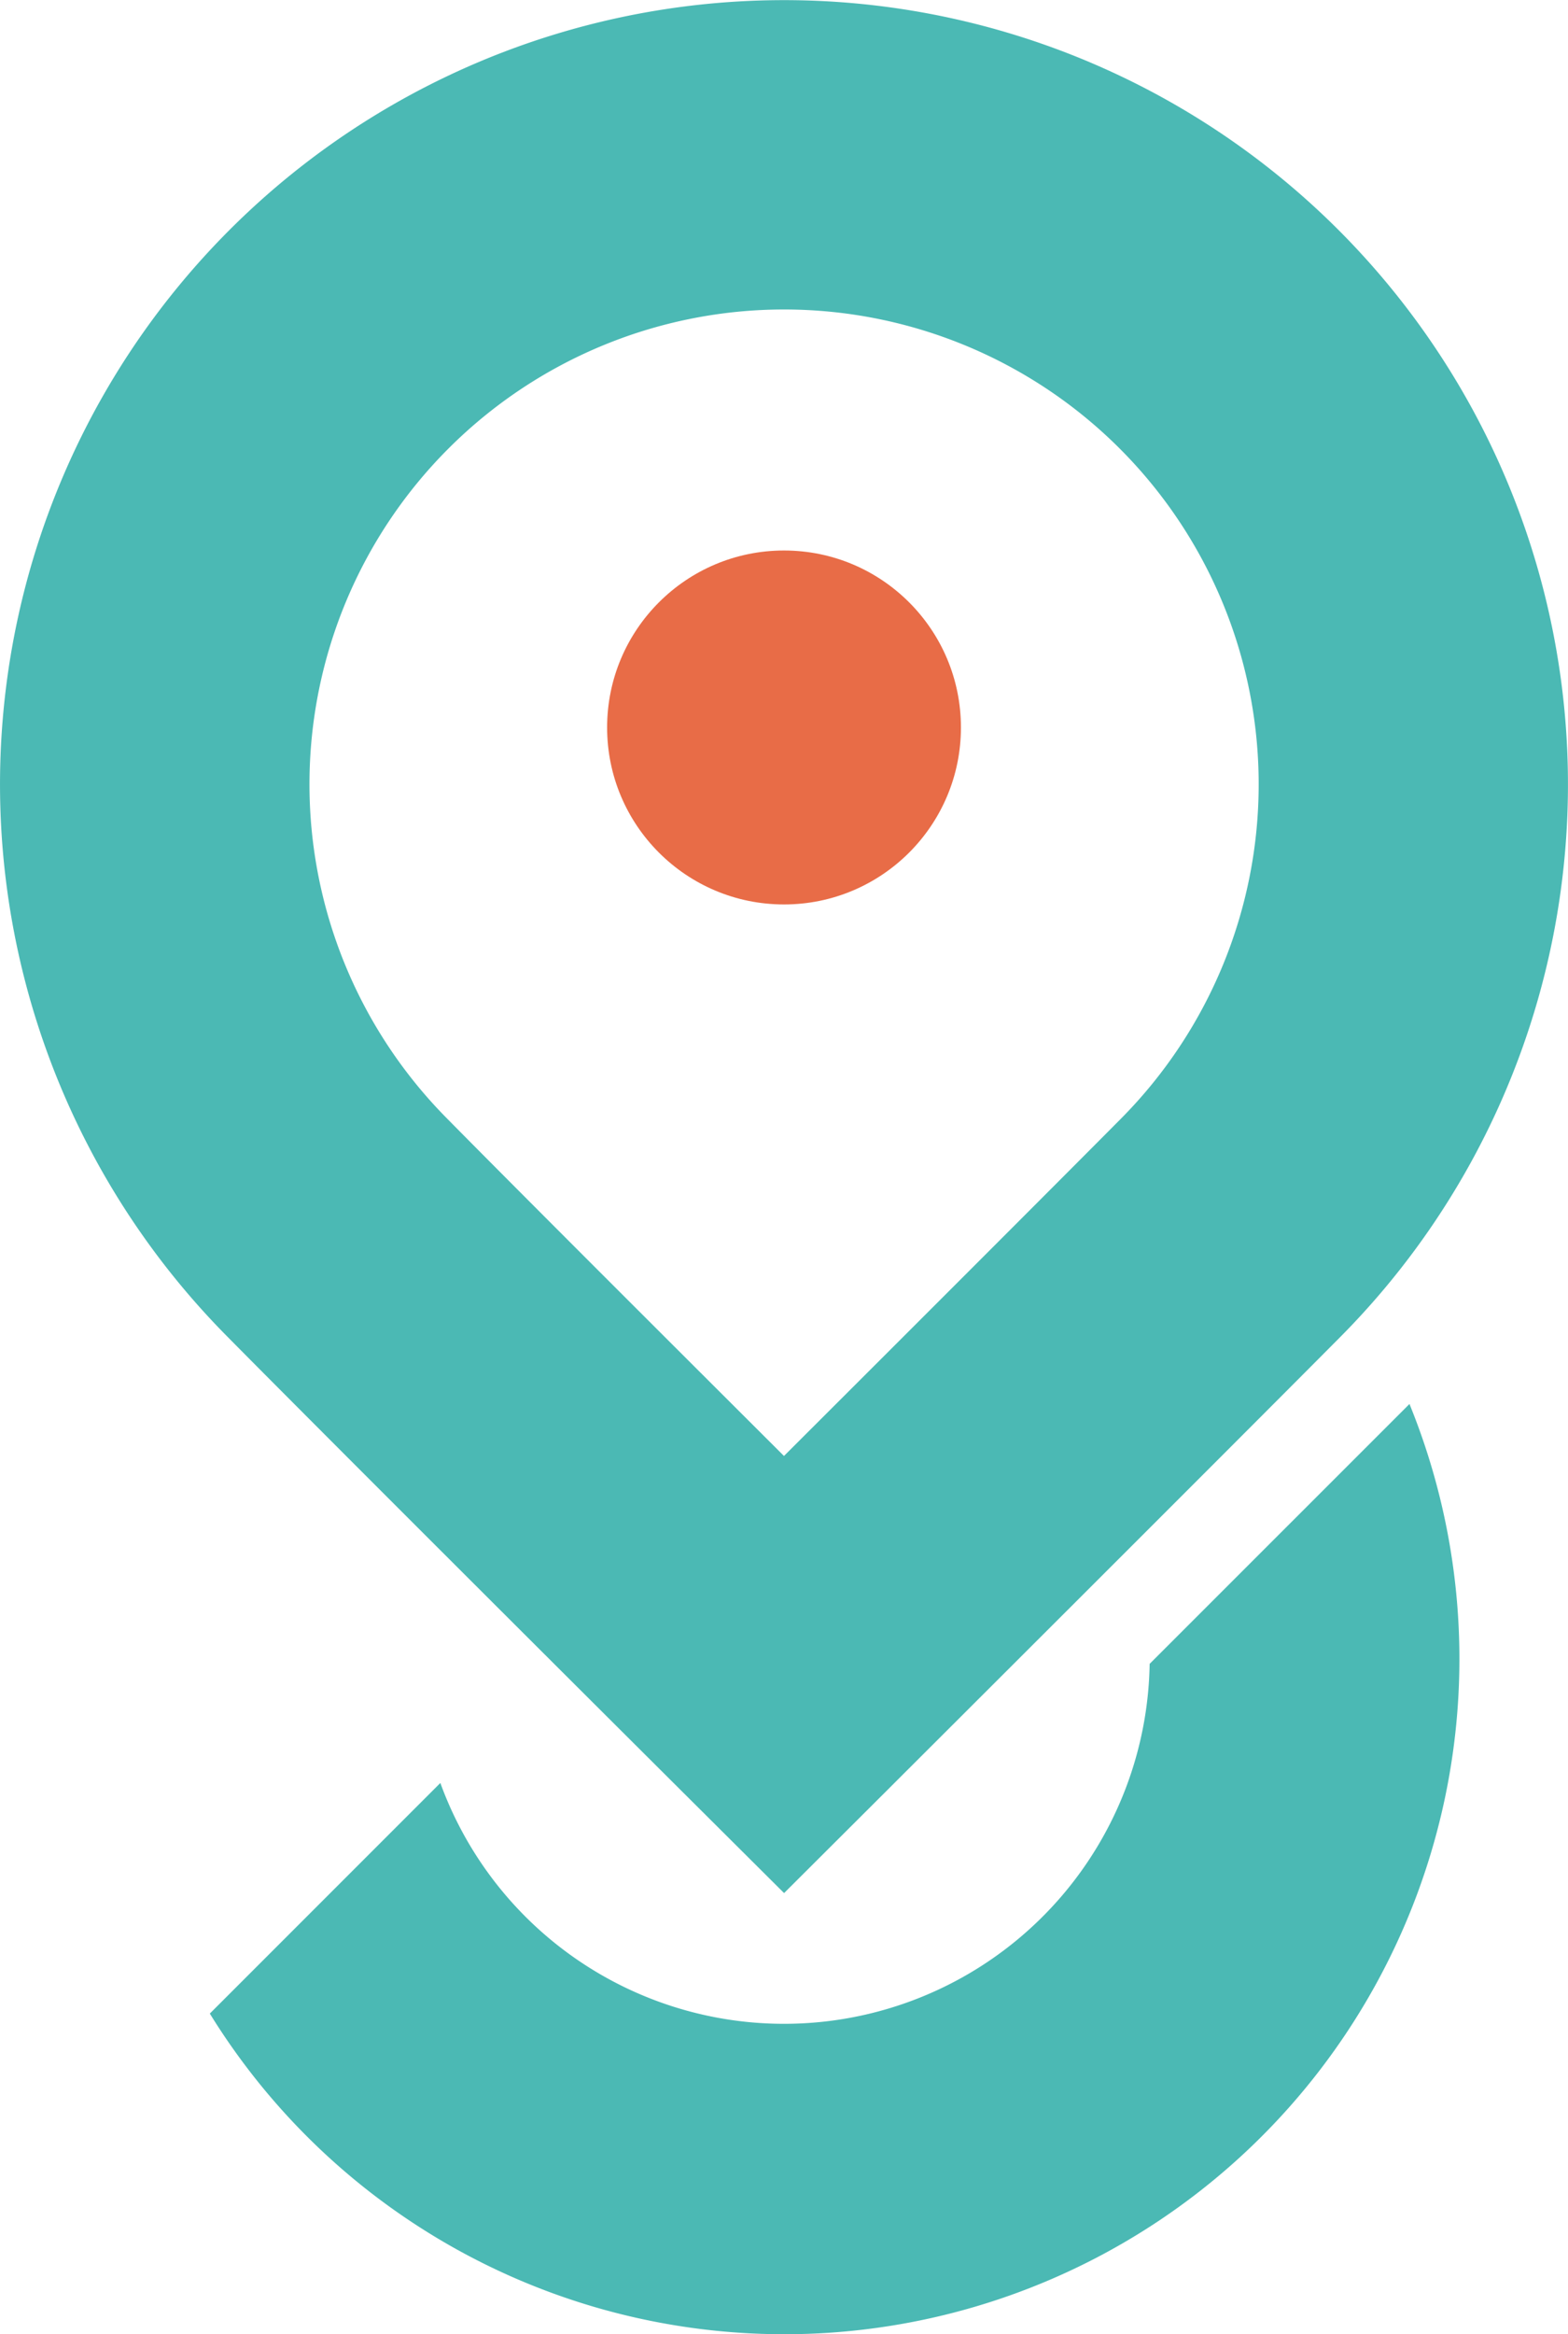 <?xml version="1.0" encoding="UTF-8"?> <svg xmlns="http://www.w3.org/2000/svg" width="30.445" height="45.302" viewBox="0 0 30.445 45.302"><g transform="translate(0 0)"><path d="M108.192,261.412l-2.122-2.113c-.065-.065-6.509-6.484-8.707-8.707a15.222,15.222,0,1,1,21.629.026c-2.193,2.208-8.616,8.615-8.68,8.68Zm0-30.737a9.215,9.215,0,0,0-6.554,15.693c1.38,1.4,4.46,4.472,6.552,6.56,2.089-2.085,5.16-5.154,6.54-6.544a9.215,9.215,0,0,0-6.539-15.709Z" transform="translate(-92.968 -224.668)" fill="#4bb9b4"></path></g><path d="M127.88,341.164a7.1,7.1,0,0,1-13.772,2.312l-4.476,4.476a13.108,13.108,0,0,0,23.293-11.832Z" transform="translate(-105.558 -308.869)" fill="#4bb9b4"></path><circle cx="3.435" cy="3.435" r="3.435" transform="translate(11.788 10.685)" fill="#e86c47"></circle></svg> 
